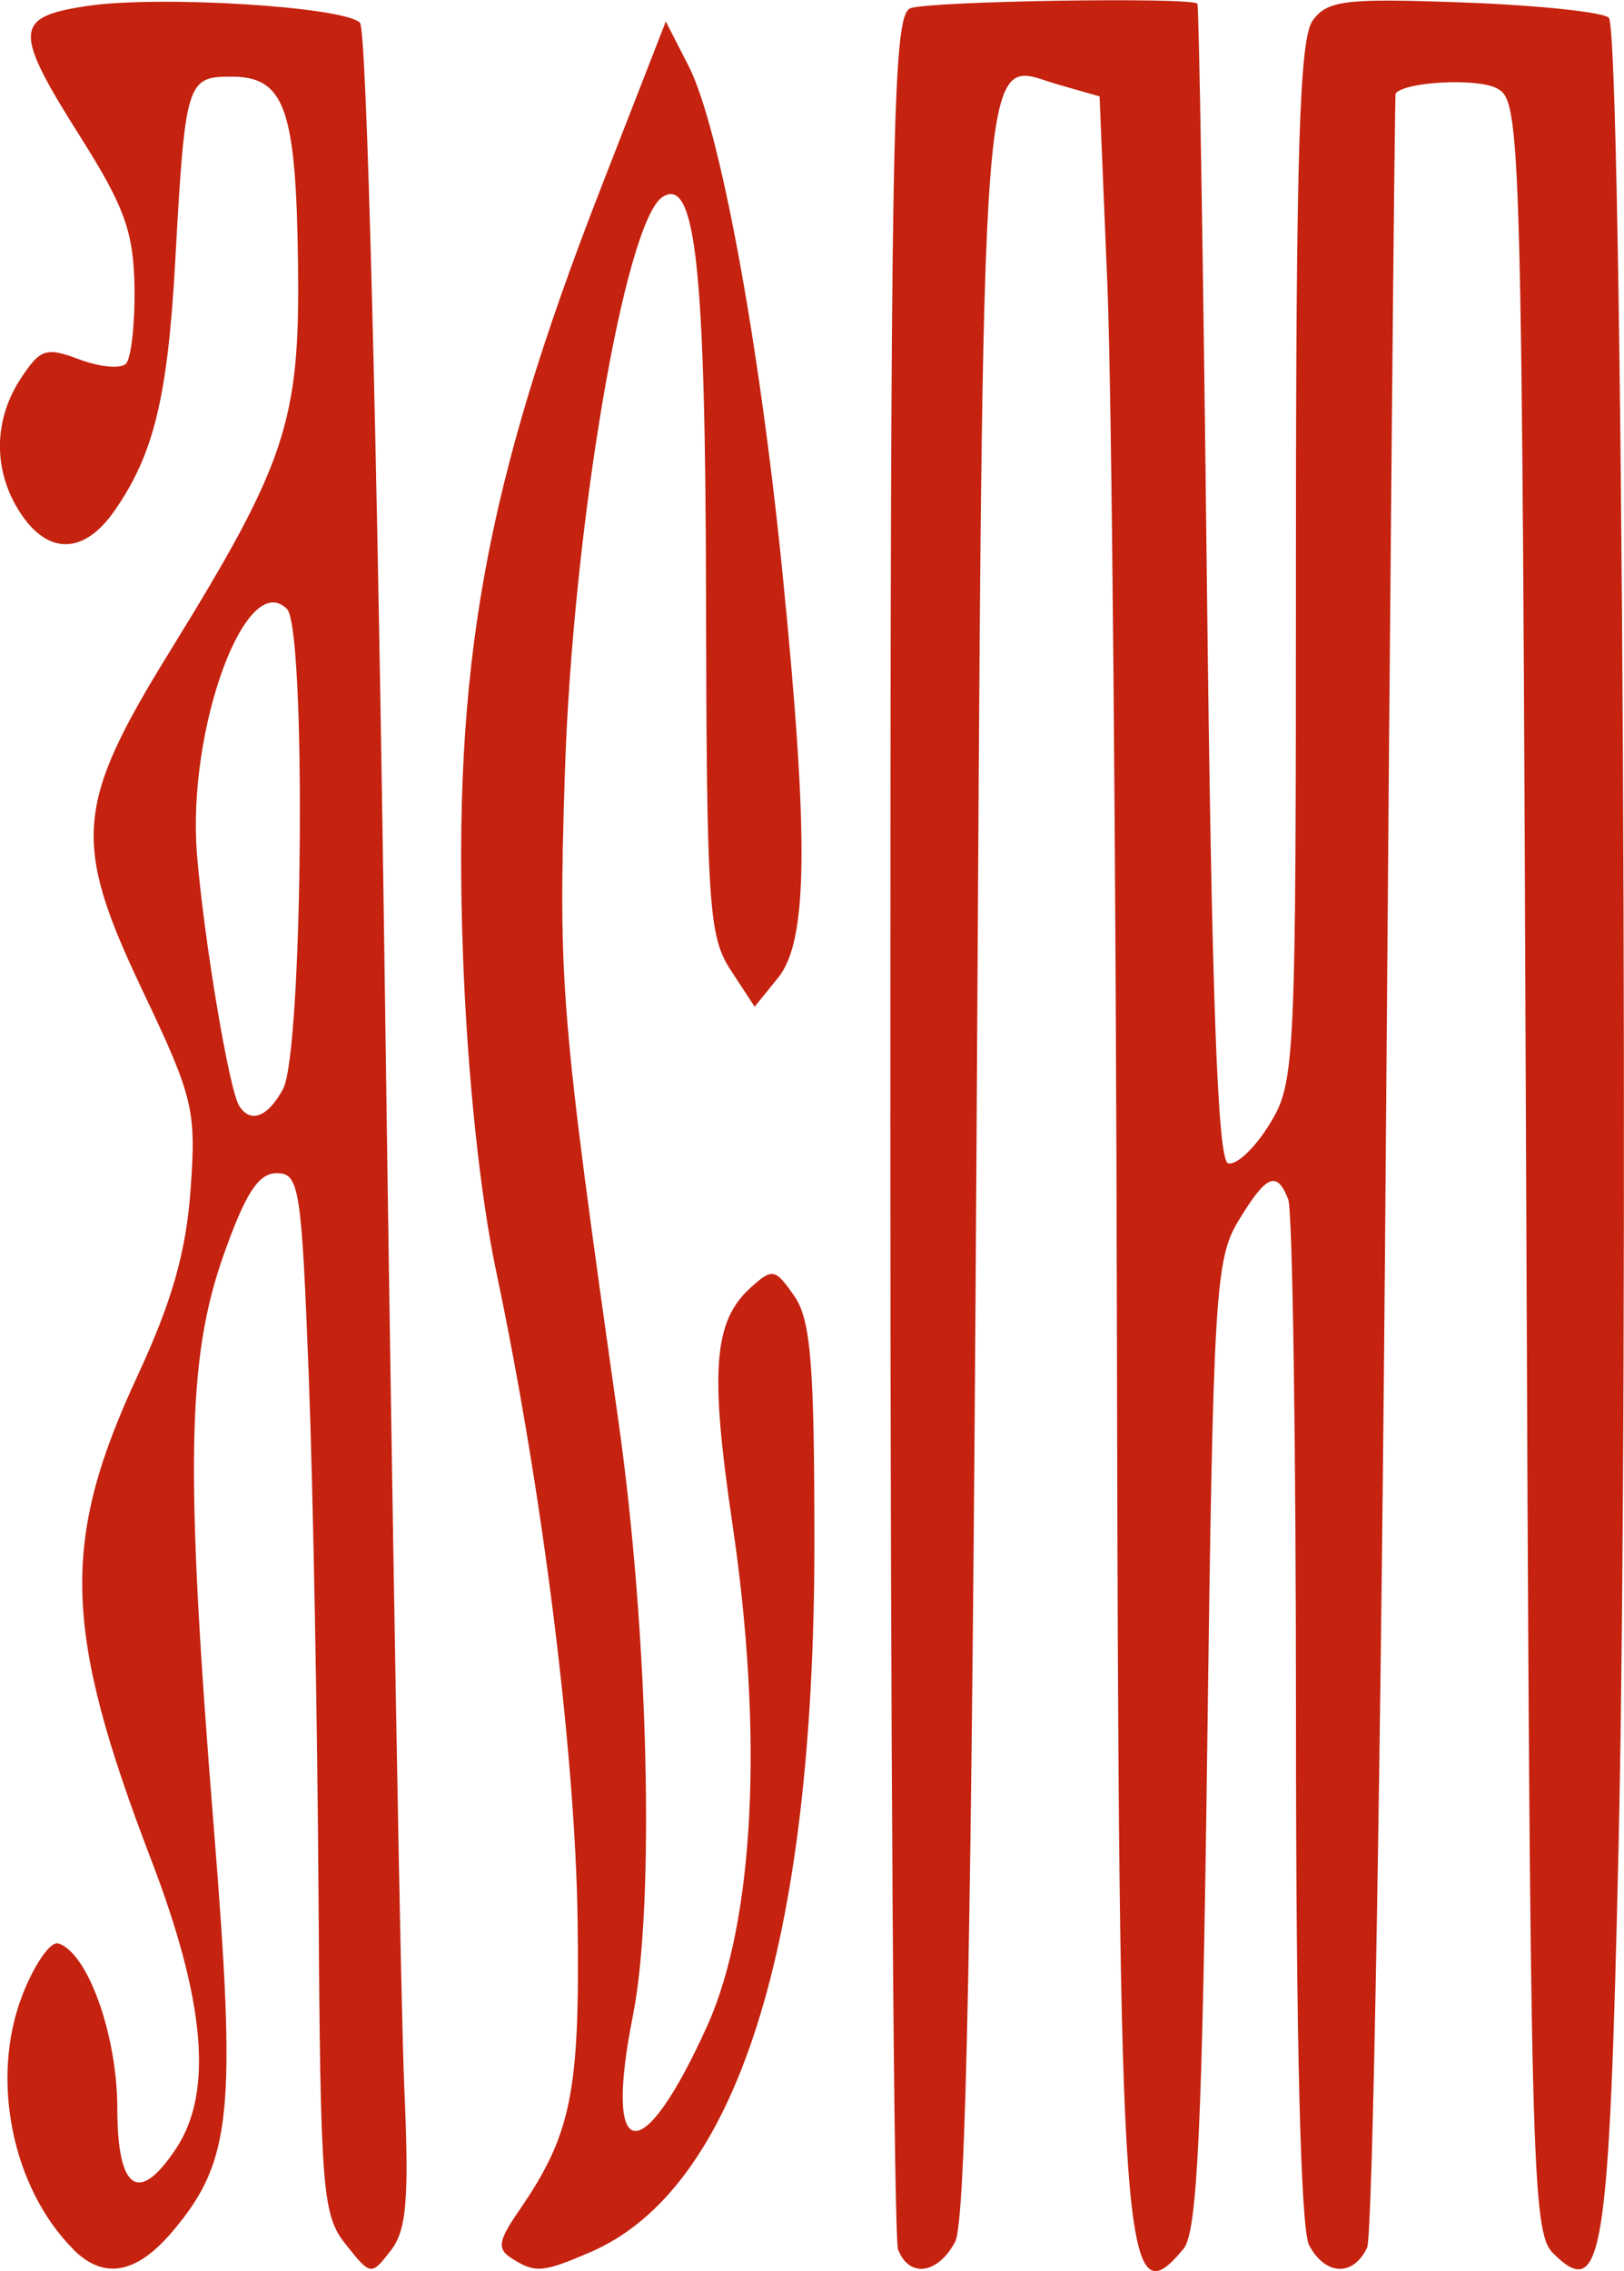 <?xml version="1.0" encoding="UTF-8"?>
<svg width="128.14" height="179.14" version="1.1" viewBox="0 0 33.904 47.397" xml:space="preserve" xmlns="http://www.w3.org/2000/svg"><g transform="translate(-88.014 -104.76)"><path d="m89.55 151.71c-1.279-1.279-1.742-3.547-1.079-5.284 0.252-0.66 0.595-1.157 0.762-1.105 0.613 0.192 1.229 1.914 1.23 3.437 4.66e-4 1.727 0.451 2.027 1.238 0.826 0.764-1.166 0.596-3.07-0.531-6.01-1.841-4.804-1.893-6.636-0.287-10.096 0.722-1.555 1.016-2.588 1.11-3.891 0.12-1.667 0.059-1.919-1.002-4.151-1.474-3.103-1.412-3.873 0.576-7.093 2.426-3.93 2.711-4.789 2.669-8.068-0.041-3.258-0.276-3.916-1.396-3.916-0.929 0-0.96 0.104-1.168 3.859-0.157 2.831-0.448 4.026-1.268 5.203-0.635 0.912-1.384 0.93-1.964 0.045-0.572-0.872-0.569-1.926 0.006-2.804 0.409-0.624 0.528-0.663 1.225-0.401 0.424 0.16 0.861 0.201 0.971 0.091 0.11-0.11 0.191-0.825 0.18-1.589-0.017-1.154-0.206-1.683-1.116-3.124-1.423-2.253-1.41-2.524 0.13-2.755 1.497-0.224 5.356 0.013 5.693 0.35 0.141 0.141 0.362 8.721 0.52 20.197 0.152 10.974 0.333 21.262 0.404 22.863 0.105 2.37 0.052 3.009-0.283 3.44-0.407 0.524-0.416 0.523-0.938-0.132-0.491-0.617-0.529-1.105-0.568-7.276-0.023-3.638-0.115-8.52-0.204-10.848-0.151-3.935-0.198-4.233-0.668-4.233-0.384 0-0.652 0.415-1.114 1.72-0.761 2.152-0.8 4.47-0.203 11.906 0.481 5.991 0.381 6.987-0.854 8.455-0.753 0.894-1.436 1.021-2.074 0.384zm4.374-24.224c0.415-0.776 0.486-9.61 0.081-10.017-0.856-0.859-2.093 2.521-1.878 5.13 0.148 1.794 0.669 4.899 0.879 5.238 0.234 0.379 0.603 0.237 0.918-0.351zm4.77 24.405c-0.305-0.193-0.28-0.362 0.152-0.988 1.098-1.593 1.276-2.471 1.227-6.047-0.048-3.522-0.732-8.975-1.7-13.56-0.337-1.597-0.601-4.101-0.692-6.573-0.224-6.057 0.451-9.812 2.887-16.062l1.346-3.453 0.473 0.923c0.647 1.261 1.474 5.717 1.96 10.56 0.558 5.564 0.536 7.703-0.087 8.473l-0.491 0.607-0.501-0.765c-0.459-0.7-0.502-1.355-0.514-7.787-0.013-6.879-0.218-8.776-0.903-8.352-0.791 0.489-1.883 6.919-2.045 12.045-0.139 4.382-0.088 5.004 1.117 13.494 0.631 4.446 0.768 10.099 0.302 12.435-0.62 3.107 0.196 3.209 1.556 0.195 0.981-2.174 1.176-6.066 0.525-10.462-0.475-3.205-0.396-4.238 0.375-4.936 0.458-0.415 0.513-0.405 0.911 0.164 0.349 0.498 0.424 1.412 0.424 5.167 0 8.37-1.621 13.488-4.688 14.8-0.992 0.425-1.14 0.436-1.633 0.123zm8.069-0.177c-0.088-0.23-0.161-10.814-0.161-23.52 0-20.821 0.041-23.117 0.419-23.262 0.393-0.151 5.863-0.237 5.991-0.095 0.033 0.036 0.122 5.474 0.198 12.083 0.1 8.648 0.224 12.045 0.441 12.117 0.166 0.055 0.553-0.306 0.86-0.803 0.544-0.881 0.558-1.177 0.558-11.736 0-8.572 0.073-10.932 0.35-11.311 0.309-0.423 0.681-0.467 3.159-0.375 1.545 0.057 2.905 0.2 3.023 0.318 0.285 0.285 0.432 28.072 0.203 38.195-0.195 8.584-0.338 9.476-1.361 8.467-0.454-0.447-0.484-1.663-0.569-22.692-0.088-21.778-0.101-22.225-0.611-22.498-0.405-0.217-1.916-0.139-2.113 0.108-0.02 0.025-0.113 10.046-0.206 22.27-0.094 12.224-0.269 22.433-0.389 22.688-0.289 0.612-0.87 0.588-1.211-0.049-0.176-0.328-0.274-4.263-0.274-10.959 0-5.746-0.072-10.635-0.161-10.865-0.236-0.614-0.458-0.519-1.039 0.441-0.486 0.804-0.529 1.519-0.652 10.94-0.105 8.005-0.207 10.17-0.495 10.517-1.266 1.523-1.354 0.315-1.391-19.116-0.019-9.837-0.108-19.668-0.198-21.846l-0.164-3.96-0.855-0.244c-1.669-0.477-1.569-1.78-1.716 22.4-0.098 16.142-0.217 22.196-0.445 22.621-0.363 0.679-0.96 0.76-1.19 0.162z" style="fill:#c5220f"/></g></svg>
